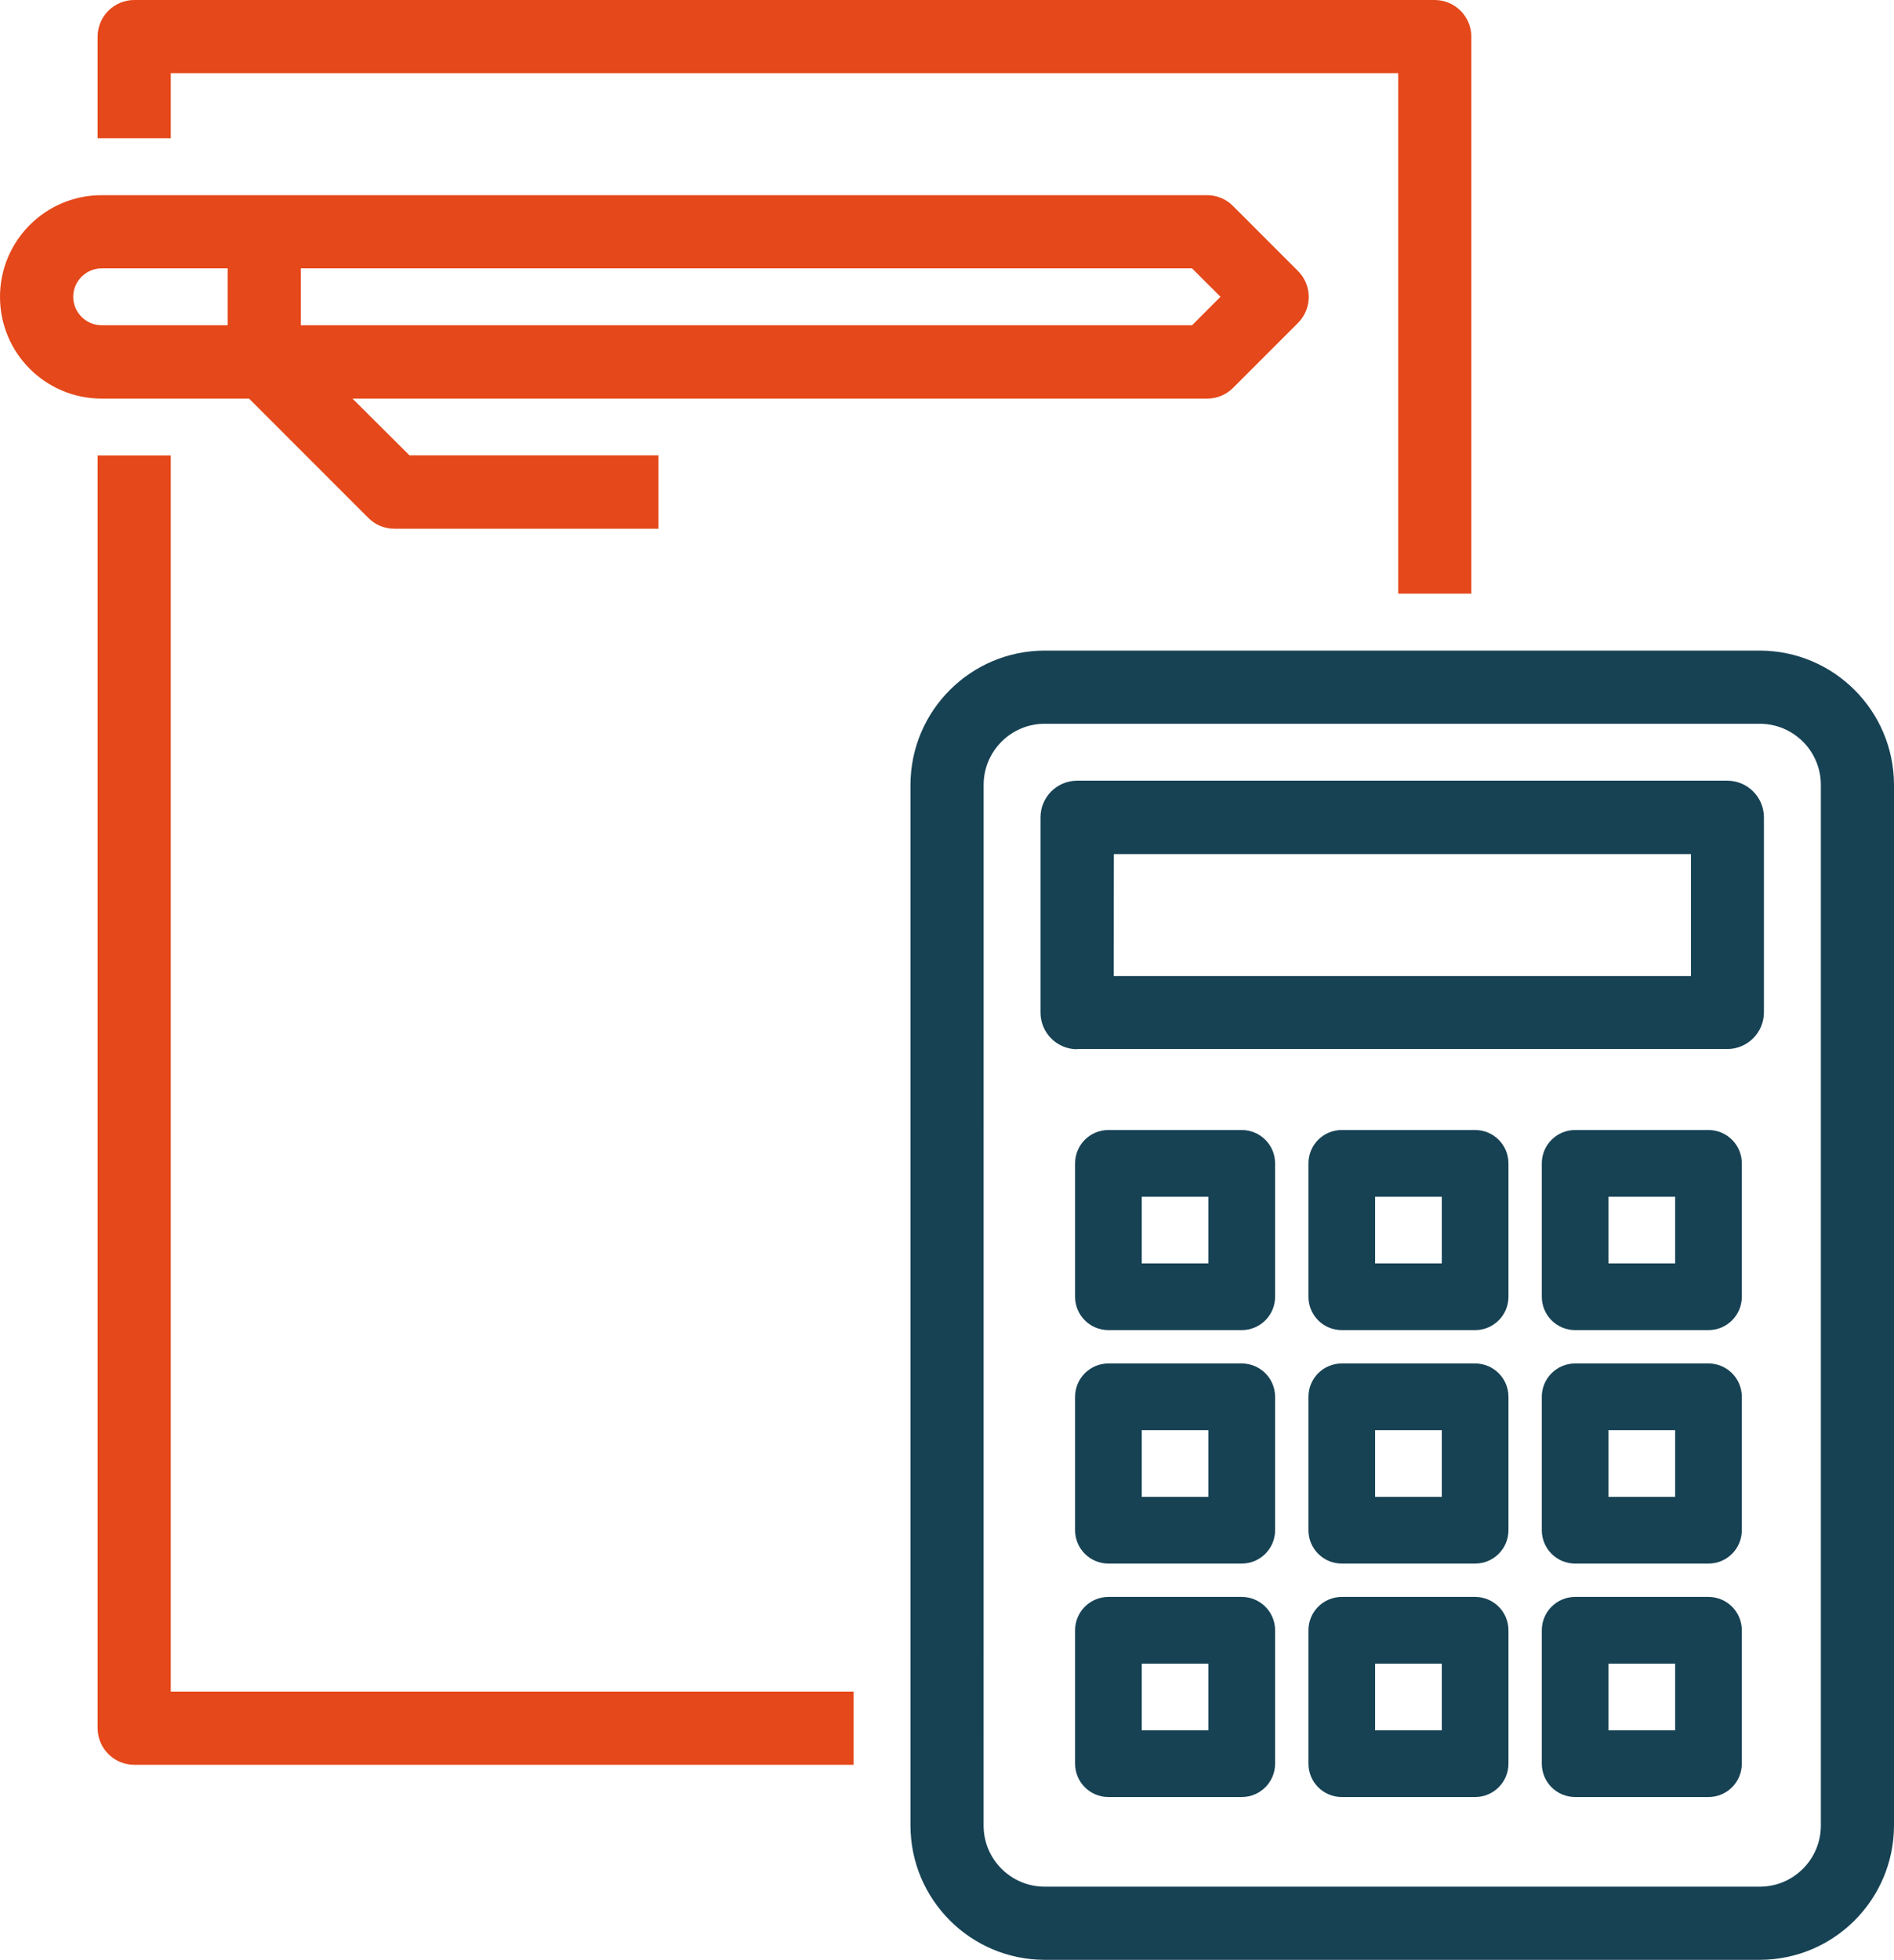 <?xml version="1.0" encoding="UTF-8"?><svg id="uuid-01545926-956d-47d1-a407-8c102748ad0e" xmlns="http://www.w3.org/2000/svg" viewBox="0 0 483.408 500"><g id="uuid-9111d194-2f59-4b0a-b34e-d88e530ab6f1"><g id="uuid-6f576ee5-f8bb-4d50-b0a6-3ecdea055b65"><g id="uuid-fa4772a3-9109-4c38-85d4-c48de0063a2d"><path id="uuid-1ab3311c-cd5a-419b-ae39-cb4bc7f4ec25" d="m449.187,165.977h-182.578c-18.883.051-34.179,15.347-34.23,34.23v265.562c.051,18.883,15.347,34.179,34.23,34.23h182.569c18.883-.051,34.179-15.347,34.23-34.23V200.208c-.051-18.88-15.341-34.174-34.222-34.23m-198.132,34.23c.023-8.585,6.977-15.539,15.562-15.562h182.561c8.585.023,15.539,6.977,15.562,15.562v265.562c-.023,8.585-6.977,15.539-15.562,15.562h-182.569c-8.585-.023-15.539-6.977-15.562-15.562l.009-265.562Z" fill="#174254"/><path id="uuid-b72369bd-575d-43c4-acbf-9f4b2f9adb94" d="m274.93,267.63h165.918c5.169,0,9.36-4.19,9.36-9.359v-49.741c0-5.169-4.19-9.36-9.36-9.36h-165.918c-5.169,0-9.36,4.19-9.36,9.359v49.793c0,5.169,4.19,9.36,9.36,9.36h0m9.36-49.792h147.301v31.125h-147.344l.043-31.125Z" fill="#174254"/><path id="uuid-b8a9f14a-7748-4fba-bdb8-c6d169a48a7b" d="m43.581,18.668h313.279v132.785h18.668V9.359C375.528,4.19,371.337,0,366.168,0H34.273c-5.169,0-9.359,4.19-9.359,9.359h0v25.909h18.668v-16.6Z" fill="#e5481a"/><path id="uuid-bcb759ad-865f-4765-8beb-5456bca346d7" d="m43.581,116.185h-18.668v324.689c-0,5.169,4.19,9.36,9.359,9.36h183.59v-18.676H43.581V116.185Z" fill="#e5481a"/><path id="uuid-83d6c406-3f3d-4ffa-8f3f-20023ca4e7be" d="m63.576,101.695l30.461,30.461c1.748,1.756,4.125,2.739,6.603,2.731h67.422v-18.727h-63.559l-14.524-14.465h218.127c2.477.008,4.855-.976,6.603-2.731l16.6-16.6c3.635-3.652,3.635-9.554,0-13.205l-16.6-16.6c-1.743-1.767-4.121-2.763-6.603-2.765H25.951c-14.332,0-25.951,11.619-25.951,25.951s11.619,25.951,25.951,25.951h37.625Zm-44.891-25.968c.014-4.003,3.255-7.244,7.258-7.258h32.163v14.507H25.951c-4.006-.009-7.252-3.252-7.266-7.258m58.088,7.258v-14.516h227.469l7.266,7.258-7.258,7.258H76.773Z" fill="#e5481a"/></g></g><g id="uuid-9d2b20c1-51a2-4c8d-b4f3-f9e76acc2e8c"><rect x="274.394" y="288.289" width="51.052" height="51.052" fill="none"/><path d="m316.937,339.341h-34.034c-4.699,0-8.509-3.81-8.509-8.509v-34.035c0-4.699,3.81-8.509,8.509-8.509h34.034c4.699,0,8.509,3.81,8.509,8.509v34.035c0,4.699-3.81,8.509-8.509,8.509Zm-25.525-17.018h17.017v-17.018h-17.017v17.018Z" fill="#174254"/></g><g id="uuid-7e1ef423-23e3-4d8a-a588-fa19fdef379c"><rect x="274.394" y="347.849" width="51.052" height="51.052" fill="none"/><path d="m316.937,398.9h-34.034c-4.699,0-8.509-3.81-8.509-8.509v-34.034c0-4.699,3.81-8.509,8.509-8.509h34.034c4.699,0,8.509,3.81,8.509,8.509v34.034c0,4.699-3.81,8.509-8.509,8.509Zm-25.525-17.018h17.017v-17.017h-17.017v17.017Z" fill="#174254"/></g><g id="uuid-3a207b44-bd5b-40a3-b3ab-e988641a5f37"><rect x="274.394" y="407.409" width="51.052" height="51.052" fill="none"/><path d="m316.937,458.461h-34.034c-4.699,0-8.509-3.81-8.509-8.509v-34.034c0-4.699,3.81-8.509,8.509-8.509h34.034c4.699,0,8.509,3.81,8.509,8.509v34.034c0,4.699-3.81,8.509-8.509,8.509Zm-25.525-17.018h17.017v-17.017h-17.017v17.017Z" fill="#174254"/></g><g id="uuid-e892fe23-24f7-4f1a-b499-219f71a36540"><rect x="333.955" y="288.289" width="51.052" height="51.052" fill="none"/><path d="m376.498,339.341h-34.035c-4.699,0-8.509-3.81-8.509-8.509v-34.035c0-4.699,3.81-8.509,8.509-8.509h34.035c4.699,0,8.509,3.81,8.509,8.509v34.035c0,4.699-3.81,8.509-8.509,8.509Zm-25.526-17.018h17.018v-17.018h-17.018v17.018Z" fill="#174254"/></g><g id="uuid-9007d7c4-29c2-4a5d-a05d-79f0cbd1a506"><rect x="333.955" y="347.849" width="51.052" height="51.052" fill="none"/><path d="m376.498,398.9h-34.035c-4.699,0-8.509-3.81-8.509-8.509v-34.034c0-4.699,3.81-8.509,8.509-8.509h34.035c4.699,0,8.509,3.81,8.509,8.509v34.034c0,4.699-3.81,8.509-8.509,8.509Zm-25.526-17.018h17.018v-17.017h-17.018v17.017Z" fill="#174254"/></g><g id="uuid-9a986819-6102-4ab1-b0f4-a273f46667b9"><rect x="333.955" y="407.409" width="51.052" height="51.052" fill="none"/><path d="m376.498,458.461h-34.035c-4.699,0-8.509-3.81-8.509-8.509v-34.034c0-4.699,3.81-8.509,8.509-8.509h34.035c4.699,0,8.509,3.81,8.509,8.509v34.034c0,4.699-3.81,8.509-8.509,8.509Zm-25.526-17.018h17.018v-17.017h-17.018v17.017Z" fill="#174254"/></g><g id="uuid-5a5bca25-5f3a-4d67-89f5-fe2b857e87e2"><rect x="393.515" y="288.289" width="51.052" height="51.052" fill="none"/><path d="m436.058,339.341h-34.034c-4.699,0-8.509-3.81-8.509-8.509v-34.035c0-4.699,3.81-8.509,8.509-8.509h34.034c4.699,0,8.509,3.81,8.509,8.509v34.035c0,4.699-3.81,8.509-8.509,8.509Zm-25.525-17.018h17.017v-17.018h-17.017v17.018Z" fill="#174254"/></g><g id="uuid-7bf90ec5-eb65-4046-9b4b-e7c087b2c93a"><rect x="393.515" y="347.849" width="51.052" height="51.052" fill="none"/><path d="m436.058,398.9h-34.034c-4.699,0-8.509-3.81-8.509-8.509v-34.034c0-4.699,3.81-8.509,8.509-8.509h34.034c4.699,0,8.509,3.81,8.509,8.509v34.034c0,4.699-3.81,8.509-8.509,8.509Zm-25.525-17.018h17.017v-17.017h-17.017v17.017Z" fill="#174254"/></g><g id="uuid-ab9a941e-401b-4132-ae83-16eafcf33b16"><rect x="393.515" y="407.409" width="51.052" height="51.052" fill="none"/><path d="m436.058,458.461h-34.034c-4.699,0-8.509-3.81-8.509-8.509v-34.034c0-4.699,3.81-8.509,8.509-8.509h34.034c4.699,0,8.509,3.81,8.509,8.509v34.034c0,4.699-3.81,8.509-8.509,8.509Zm-25.525-17.018h17.017v-17.017h-17.017v17.017Z" fill="#174254"/></g></g></svg>